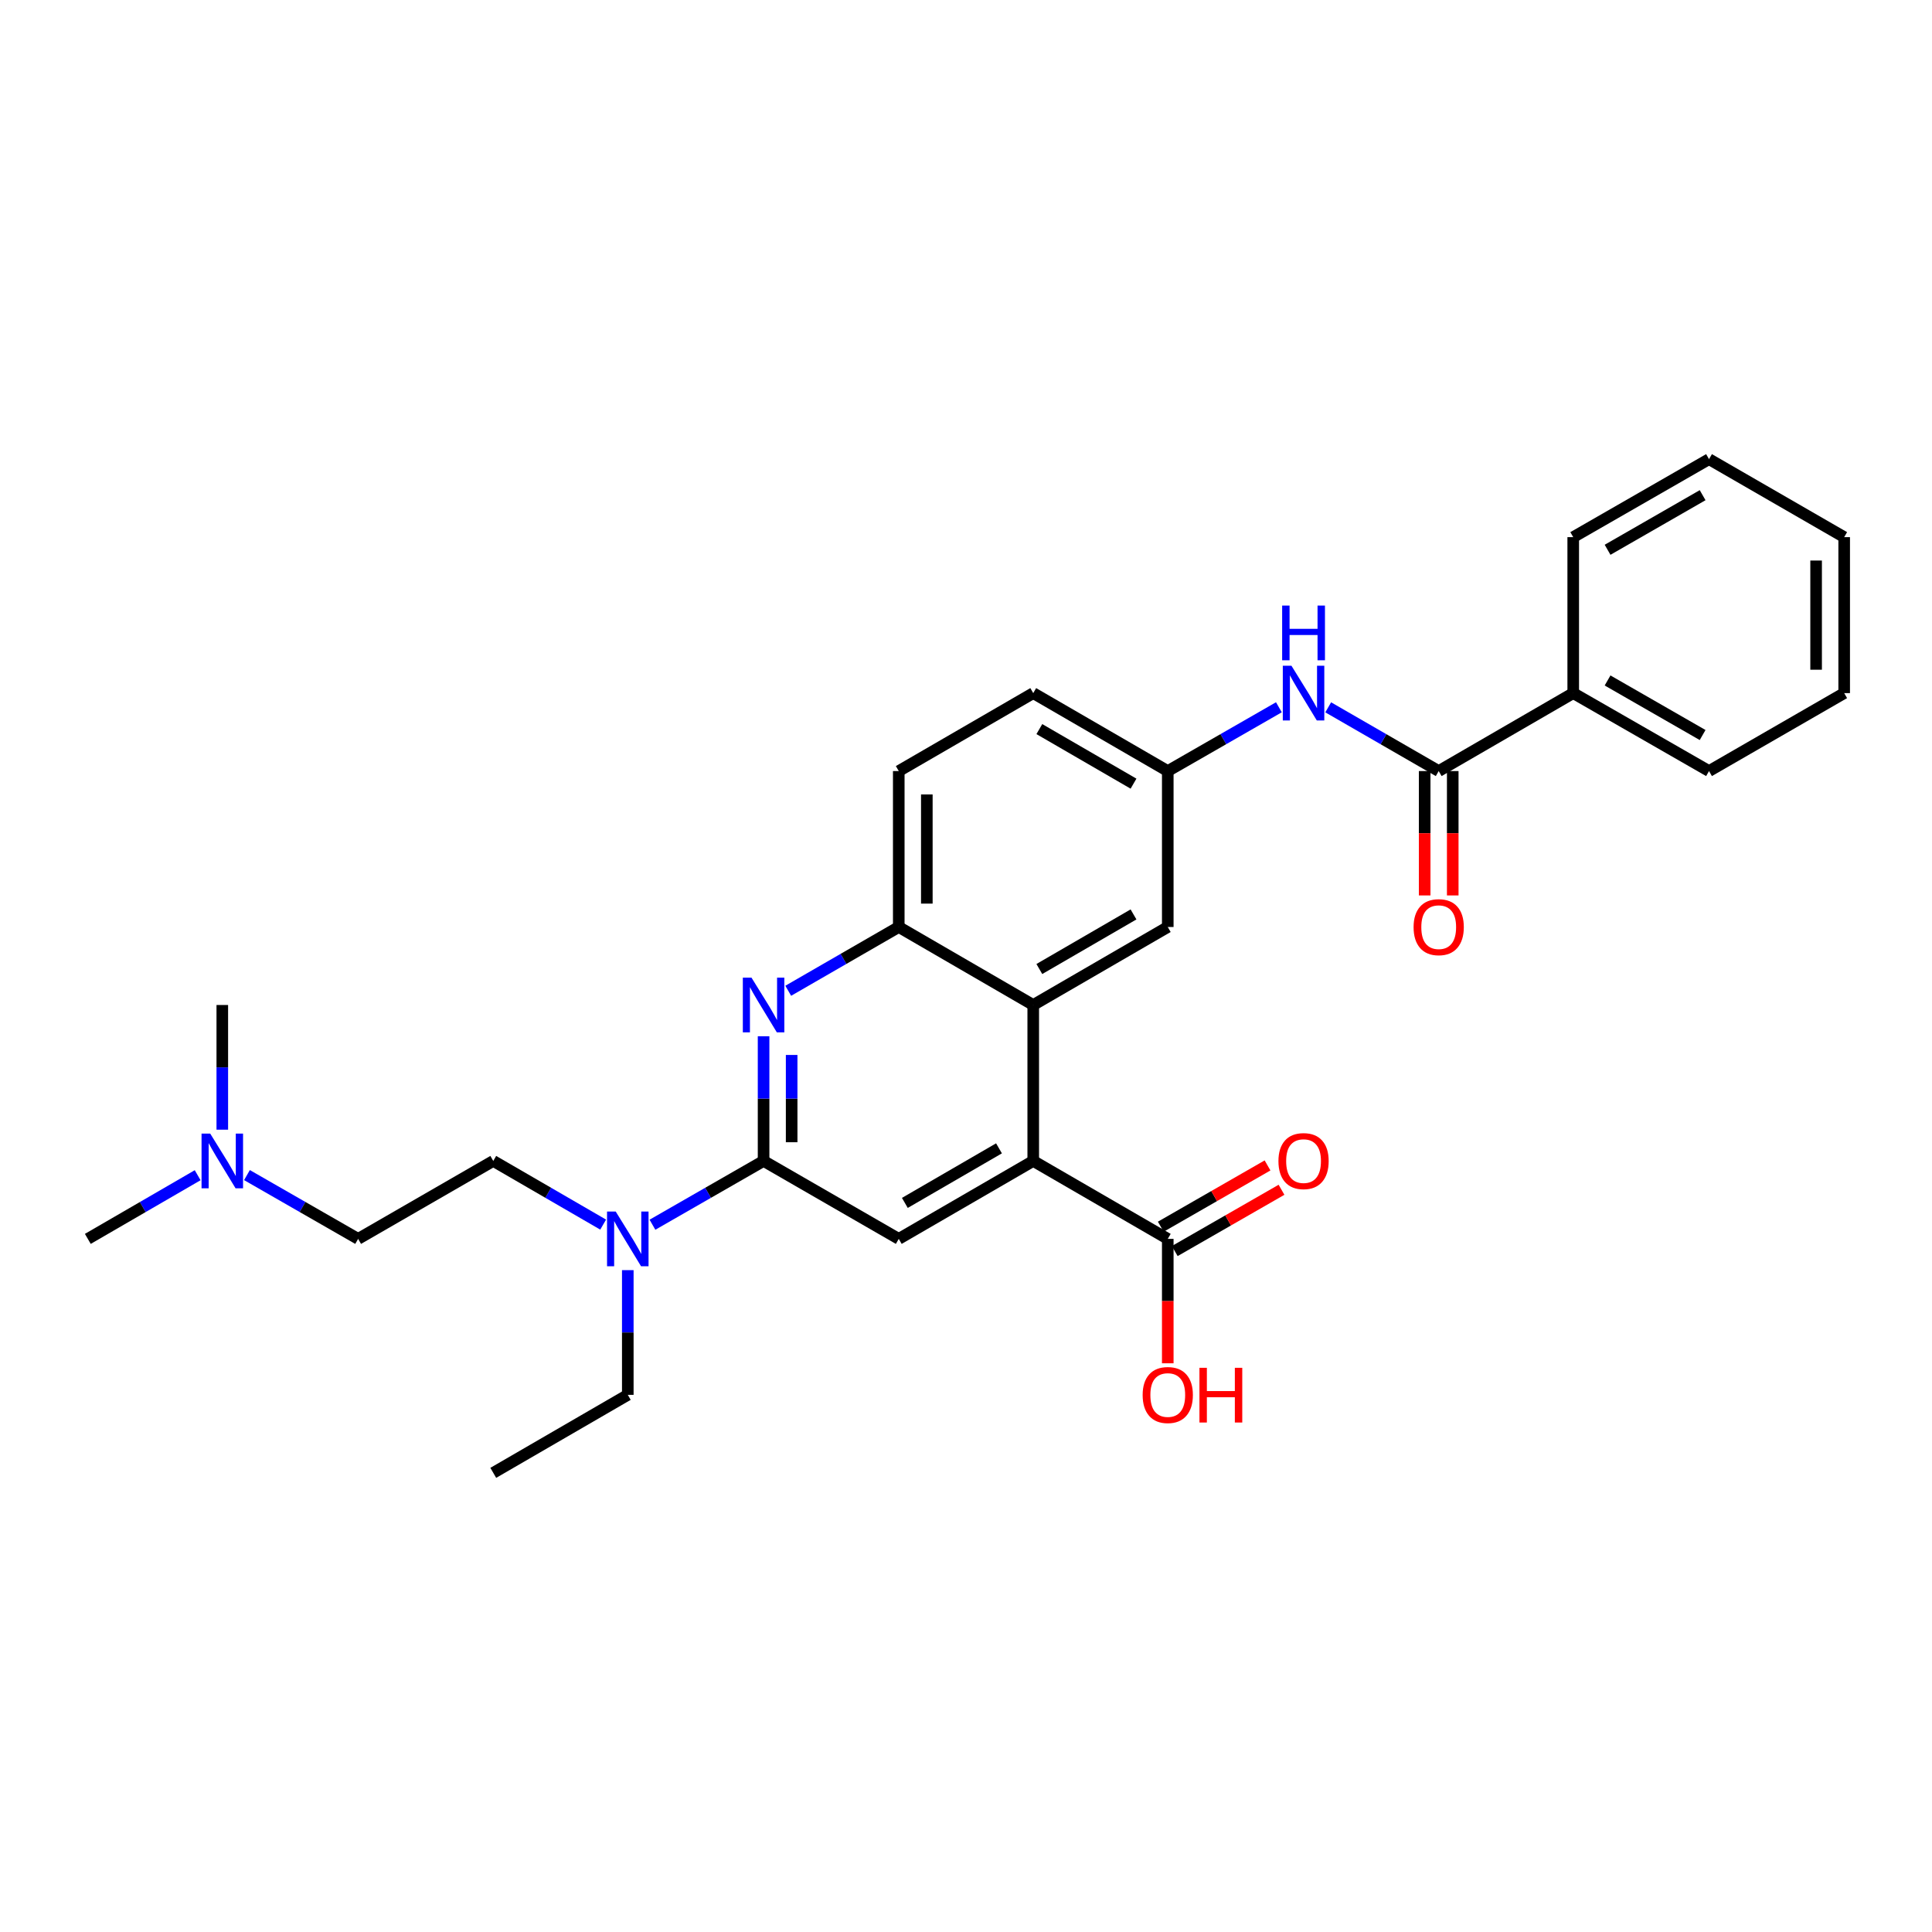 <?xml version='1.0' encoding='iso-8859-1'?>
<svg version='1.1' baseProfile='full'
              xmlns='http://www.w3.org/2000/svg'
                      xmlns:rdkit='http://www.rdkit.org/xml'
                      xmlns:xlink='http://www.w3.org/1999/xlink'
                  xml:space='preserve'
width='1000px' height='1000px' viewBox='0 0 1000 1000'>
<!-- END OF HEADER -->
<rect style='opacity:1.0;fill:#FFFFFF;stroke:none' width='1000' height='1000' x='0' y='0'> </rect>
<path class='bond-1' d='M 395.228,600.898 L 395.228,568.631' style='fill:none;fill-rule:evenodd;stroke:#000000;stroke-width:6px;stroke-linecap:butt;stroke-linejoin:miter;stroke-opacity:1' />
<path class='bond-1' d='M 395.228,568.631 L 395.228,536.364' style='fill:none;fill-rule:evenodd;stroke:#0000FF;stroke-width:6px;stroke-linecap:butt;stroke-linejoin:miter;stroke-opacity:1' />
<path class='bond-1' d='M 409.756,591.218 L 409.756,568.631' style='fill:none;fill-rule:evenodd;stroke:#000000;stroke-width:6px;stroke-linecap:butt;stroke-linejoin:miter;stroke-opacity:1' />
<path class='bond-1' d='M 409.756,568.631 L 409.756,546.044' style='fill:none;fill-rule:evenodd;stroke:#0000FF;stroke-width:6px;stroke-linecap:butt;stroke-linejoin:miter;stroke-opacity:1' />
<path class='bond-3' d='M 395.228,600.898 L 465.197,641.246' style='fill:none;fill-rule:evenodd;stroke:#000000;stroke-width:6px;stroke-linecap:butt;stroke-linejoin:miter;stroke-opacity:1' />
<path class='bond-8' d='M 395.228,600.898 L 366.469,617.408' style='fill:none;fill-rule:evenodd;stroke:#000000;stroke-width:6px;stroke-linecap:butt;stroke-linejoin:miter;stroke-opacity:1' />
<path class='bond-8' d='M 366.469,617.408 L 337.71,633.917' style='fill:none;fill-rule:evenodd;stroke:#0000FF;stroke-width:6px;stroke-linecap:butt;stroke-linejoin:miter;stroke-opacity:1' />
<path class='bond-0' d='M 534.803,600.898 L 465.197,641.246' style='fill:none;fill-rule:evenodd;stroke:#000000;stroke-width:6px;stroke-linecap:butt;stroke-linejoin:miter;stroke-opacity:1' />
<path class='bond-0' d='M 517.076,594.381 L 468.352,622.625' style='fill:none;fill-rule:evenodd;stroke:#000000;stroke-width:6px;stroke-linecap:butt;stroke-linejoin:miter;stroke-opacity:1' />
<path class='bond-2' d='M 534.803,600.898 L 534.803,520.186' style='fill:none;fill-rule:evenodd;stroke:#000000;stroke-width:6px;stroke-linecap:butt;stroke-linejoin:miter;stroke-opacity:1' />
<path class='bond-6' d='M 534.803,600.898 L 604.433,641.246' style='fill:none;fill-rule:evenodd;stroke:#000000;stroke-width:6px;stroke-linecap:butt;stroke-linejoin:miter;stroke-opacity:1' />
<path class='bond-5' d='M 407.987,512.824 L 436.592,496.319' style='fill:none;fill-rule:evenodd;stroke:#0000FF;stroke-width:6px;stroke-linecap:butt;stroke-linejoin:miter;stroke-opacity:1' />
<path class='bond-5' d='M 436.592,496.319 L 465.197,479.814' style='fill:none;fill-rule:evenodd;stroke:#000000;stroke-width:6px;stroke-linecap:butt;stroke-linejoin:miter;stroke-opacity:1' />
<path class='bond-9' d='M 534.803,520.186 L 604.433,479.814' style='fill:none;fill-rule:evenodd;stroke:#000000;stroke-width:6px;stroke-linecap:butt;stroke-linejoin:miter;stroke-opacity:1' />
<path class='bond-9' d='M 537.96,501.562 L 586.701,473.301' style='fill:none;fill-rule:evenodd;stroke:#000000;stroke-width:6px;stroke-linecap:butt;stroke-linejoin:miter;stroke-opacity:1' />
<path class='bond-29' d='M 534.803,520.186 L 465.197,479.814' style='fill:none;fill-rule:evenodd;stroke:#000000;stroke-width:6px;stroke-linecap:butt;stroke-linejoin:miter;stroke-opacity:1' />
<path class='bond-4' d='M 744.67,399.102 L 716.073,382.608' style='fill:none;fill-rule:evenodd;stroke:#000000;stroke-width:6px;stroke-linecap:butt;stroke-linejoin:miter;stroke-opacity:1' />
<path class='bond-4' d='M 716.073,382.608 L 687.476,366.113' style='fill:none;fill-rule:evenodd;stroke:#0000FF;stroke-width:6px;stroke-linecap:butt;stroke-linejoin:miter;stroke-opacity:1' />
<path class='bond-11' d='M 737.406,399.102 L 737.406,431.289' style='fill:none;fill-rule:evenodd;stroke:#000000;stroke-width:6px;stroke-linecap:butt;stroke-linejoin:miter;stroke-opacity:1' />
<path class='bond-11' d='M 737.406,431.289 L 737.406,463.476' style='fill:none;fill-rule:evenodd;stroke:#FF0000;stroke-width:6px;stroke-linecap:butt;stroke-linejoin:miter;stroke-opacity:1' />
<path class='bond-11' d='M 751.934,399.102 L 751.934,431.289' style='fill:none;fill-rule:evenodd;stroke:#000000;stroke-width:6px;stroke-linecap:butt;stroke-linejoin:miter;stroke-opacity:1' />
<path class='bond-11' d='M 751.934,431.289 L 751.934,463.476' style='fill:none;fill-rule:evenodd;stroke:#FF0000;stroke-width:6px;stroke-linecap:butt;stroke-linejoin:miter;stroke-opacity:1' />
<path class='bond-12' d='M 744.67,399.102 L 814.3,358.754' style='fill:none;fill-rule:evenodd;stroke:#000000;stroke-width:6px;stroke-linecap:butt;stroke-linejoin:miter;stroke-opacity:1' />
<path class='bond-14' d='M 465.197,479.814 L 465.197,399.102' style='fill:none;fill-rule:evenodd;stroke:#000000;stroke-width:6px;stroke-linecap:butt;stroke-linejoin:miter;stroke-opacity:1' />
<path class='bond-14' d='M 479.725,467.707 L 479.725,411.209' style='fill:none;fill-rule:evenodd;stroke:#000000;stroke-width:6px;stroke-linecap:butt;stroke-linejoin:miter;stroke-opacity:1' />
<path class='bond-13' d='M 608.05,647.546 L 635.679,631.685' style='fill:none;fill-rule:evenodd;stroke:#000000;stroke-width:6px;stroke-linecap:butt;stroke-linejoin:miter;stroke-opacity:1' />
<path class='bond-13' d='M 635.679,631.685 L 663.308,615.824' style='fill:none;fill-rule:evenodd;stroke:#FF0000;stroke-width:6px;stroke-linecap:butt;stroke-linejoin:miter;stroke-opacity:1' />
<path class='bond-13' d='M 600.817,634.946 L 628.446,619.085' style='fill:none;fill-rule:evenodd;stroke:#000000;stroke-width:6px;stroke-linecap:butt;stroke-linejoin:miter;stroke-opacity:1' />
<path class='bond-13' d='M 628.446,619.085 L 656.075,603.224' style='fill:none;fill-rule:evenodd;stroke:#FF0000;stroke-width:6px;stroke-linecap:butt;stroke-linejoin:miter;stroke-opacity:1' />
<path class='bond-17' d='M 604.433,641.246 L 604.433,673.441' style='fill:none;fill-rule:evenodd;stroke:#000000;stroke-width:6px;stroke-linecap:butt;stroke-linejoin:miter;stroke-opacity:1' />
<path class='bond-17' d='M 604.433,673.441 L 604.433,705.636' style='fill:none;fill-rule:evenodd;stroke:#FF0000;stroke-width:6px;stroke-linecap:butt;stroke-linejoin:miter;stroke-opacity:1' />
<path class='bond-7' d='M 661.951,366.083 L 633.192,382.592' style='fill:none;fill-rule:evenodd;stroke:#0000FF;stroke-width:6px;stroke-linecap:butt;stroke-linejoin:miter;stroke-opacity:1' />
<path class='bond-7' d='M 633.192,382.592 L 604.433,399.102' style='fill:none;fill-rule:evenodd;stroke:#000000;stroke-width:6px;stroke-linecap:butt;stroke-linejoin:miter;stroke-opacity:1' />
<path class='bond-15' d='M 312.192,633.857 L 283.753,617.377' style='fill:none;fill-rule:evenodd;stroke:#0000FF;stroke-width:6px;stroke-linecap:butt;stroke-linejoin:miter;stroke-opacity:1' />
<path class='bond-15' d='M 283.753,617.377 L 255.314,600.898' style='fill:none;fill-rule:evenodd;stroke:#000000;stroke-width:6px;stroke-linecap:butt;stroke-linejoin:miter;stroke-opacity:1' />
<path class='bond-20' d='M 324.944,657.424 L 324.944,689.699' style='fill:none;fill-rule:evenodd;stroke:#0000FF;stroke-width:6px;stroke-linecap:butt;stroke-linejoin:miter;stroke-opacity:1' />
<path class='bond-20' d='M 324.944,689.699 L 324.944,721.974' style='fill:none;fill-rule:evenodd;stroke:#000000;stroke-width:6px;stroke-linecap:butt;stroke-linejoin:miter;stroke-opacity:1' />
<path class='bond-10' d='M 604.433,479.814 L 604.433,399.102' style='fill:none;fill-rule:evenodd;stroke:#000000;stroke-width:6px;stroke-linecap:butt;stroke-linejoin:miter;stroke-opacity:1' />
<path class='bond-30' d='M 604.433,399.102 L 534.803,358.754' style='fill:none;fill-rule:evenodd;stroke:#000000;stroke-width:6px;stroke-linecap:butt;stroke-linejoin:miter;stroke-opacity:1' />
<path class='bond-30' d='M 586.705,405.62 L 537.964,377.377' style='fill:none;fill-rule:evenodd;stroke:#000000;stroke-width:6px;stroke-linecap:butt;stroke-linejoin:miter;stroke-opacity:1' />
<path class='bond-21' d='M 814.3,358.754 L 884.584,399.102' style='fill:none;fill-rule:evenodd;stroke:#000000;stroke-width:6px;stroke-linecap:butt;stroke-linejoin:miter;stroke-opacity:1' />
<path class='bond-21' d='M 832.076,352.207 L 881.275,380.45' style='fill:none;fill-rule:evenodd;stroke:#000000;stroke-width:6px;stroke-linecap:butt;stroke-linejoin:miter;stroke-opacity:1' />
<path class='bond-22' d='M 814.3,358.754 L 814.3,278.026' style='fill:none;fill-rule:evenodd;stroke:#000000;stroke-width:6px;stroke-linecap:butt;stroke-linejoin:miter;stroke-opacity:1' />
<path class='bond-18' d='M 465.197,399.102 L 534.803,358.754' style='fill:none;fill-rule:evenodd;stroke:#000000;stroke-width:6px;stroke-linecap:butt;stroke-linejoin:miter;stroke-opacity:1' />
<path class='bond-19' d='M 255.314,600.898 L 185.369,641.246' style='fill:none;fill-rule:evenodd;stroke:#000000;stroke-width:6px;stroke-linecap:butt;stroke-linejoin:miter;stroke-opacity:1' />
<path class='bond-16' d='M 127.827,608.224 L 156.598,624.735' style='fill:none;fill-rule:evenodd;stroke:#0000FF;stroke-width:6px;stroke-linecap:butt;stroke-linejoin:miter;stroke-opacity:1' />
<path class='bond-16' d='M 156.598,624.735 L 185.369,641.246' style='fill:none;fill-rule:evenodd;stroke:#000000;stroke-width:6px;stroke-linecap:butt;stroke-linejoin:miter;stroke-opacity:1' />
<path class='bond-23' d='M 102.309,608.289 L 73.882,624.768' style='fill:none;fill-rule:evenodd;stroke:#0000FF;stroke-width:6px;stroke-linecap:butt;stroke-linejoin:miter;stroke-opacity:1' />
<path class='bond-23' d='M 73.882,624.768 L 45.455,641.246' style='fill:none;fill-rule:evenodd;stroke:#000000;stroke-width:6px;stroke-linecap:butt;stroke-linejoin:miter;stroke-opacity:1' />
<path class='bond-24' d='M 115.061,584.72 L 115.061,552.453' style='fill:none;fill-rule:evenodd;stroke:#0000FF;stroke-width:6px;stroke-linecap:butt;stroke-linejoin:miter;stroke-opacity:1' />
<path class='bond-24' d='M 115.061,552.453 L 115.061,520.186' style='fill:none;fill-rule:evenodd;stroke:#000000;stroke-width:6px;stroke-linecap:butt;stroke-linejoin:miter;stroke-opacity:1' />
<path class='bond-25' d='M 324.944,721.974 L 255.314,762.346' style='fill:none;fill-rule:evenodd;stroke:#000000;stroke-width:6px;stroke-linecap:butt;stroke-linejoin:miter;stroke-opacity:1' />
<path class='bond-26' d='M 884.584,399.102 L 954.545,358.754' style='fill:none;fill-rule:evenodd;stroke:#000000;stroke-width:6px;stroke-linecap:butt;stroke-linejoin:miter;stroke-opacity:1' />
<path class='bond-27' d='M 814.3,278.026 L 884.584,237.654' style='fill:none;fill-rule:evenodd;stroke:#000000;stroke-width:6px;stroke-linecap:butt;stroke-linejoin:miter;stroke-opacity:1' />
<path class='bond-27' d='M 832.079,284.568 L 881.278,256.307' style='fill:none;fill-rule:evenodd;stroke:#000000;stroke-width:6px;stroke-linecap:butt;stroke-linejoin:miter;stroke-opacity:1' />
<path class='bond-31' d='M 954.545,358.754 L 954.545,278.026' style='fill:none;fill-rule:evenodd;stroke:#000000;stroke-width:6px;stroke-linecap:butt;stroke-linejoin:miter;stroke-opacity:1' />
<path class='bond-31' d='M 940.017,346.645 L 940.017,290.135' style='fill:none;fill-rule:evenodd;stroke:#000000;stroke-width:6px;stroke-linecap:butt;stroke-linejoin:miter;stroke-opacity:1' />
<path class='bond-28' d='M 884.584,237.654 L 954.545,278.026' style='fill:none;fill-rule:evenodd;stroke:#000000;stroke-width:6px;stroke-linecap:butt;stroke-linejoin:miter;stroke-opacity:1' />
<path  class='atom-2' d='M 388.968 506.026
L 398.248 521.026
Q 399.168 522.506, 400.648 525.186
Q 402.128 527.866, 402.208 528.026
L 402.208 506.026
L 405.968 506.026
L 405.968 534.346
L 402.088 534.346
L 392.128 517.946
Q 390.968 516.026, 389.728 513.826
Q 388.528 511.626, 388.168 510.946
L 388.168 534.346
L 384.488 534.346
L 384.488 506.026
L 388.968 506.026
' fill='#0000FF'/>
<path  class='atom-8' d='M 668.457 344.594
L 677.737 359.594
Q 678.657 361.074, 680.137 363.754
Q 681.617 366.434, 681.697 366.594
L 681.697 344.594
L 685.457 344.594
L 685.457 372.914
L 681.577 372.914
L 671.617 356.514
Q 670.457 354.594, 669.217 352.394
Q 668.017 350.194, 667.657 349.514
L 667.657 372.914
L 663.977 372.914
L 663.977 344.594
L 668.457 344.594
' fill='#0000FF'/>
<path  class='atom-8' d='M 663.637 313.442
L 667.477 313.442
L 667.477 325.482
L 681.957 325.482
L 681.957 313.442
L 685.797 313.442
L 685.797 341.762
L 681.957 341.762
L 681.957 328.682
L 667.477 328.682
L 667.477 341.762
L 663.637 341.762
L 663.637 313.442
' fill='#0000FF'/>
<path  class='atom-9' d='M 318.684 627.086
L 327.964 642.086
Q 328.884 643.566, 330.364 646.246
Q 331.844 648.926, 331.924 649.086
L 331.924 627.086
L 335.684 627.086
L 335.684 655.406
L 331.804 655.406
L 321.844 639.006
Q 320.684 637.086, 319.444 634.886
Q 318.244 632.686, 317.884 632.006
L 317.884 655.406
L 314.204 655.406
L 314.204 627.086
L 318.684 627.086
' fill='#0000FF'/>
<path  class='atom-12' d='M 731.67 479.894
Q 731.67 473.094, 735.03 469.294
Q 738.39 465.494, 744.67 465.494
Q 750.95 465.494, 754.31 469.294
Q 757.67 473.094, 757.67 479.894
Q 757.67 486.774, 754.27 490.694
Q 750.87 494.574, 744.67 494.574
Q 738.43 494.574, 735.03 490.694
Q 731.67 486.814, 731.67 479.894
M 744.67 491.374
Q 748.99 491.374, 751.31 488.494
Q 753.67 485.574, 753.67 479.894
Q 753.67 474.334, 751.31 471.534
Q 748.99 468.694, 744.67 468.694
Q 740.35 468.694, 737.99 471.494
Q 735.67 474.294, 735.67 479.894
Q 735.67 485.614, 737.99 488.494
Q 740.35 491.374, 744.67 491.374
' fill='#FF0000'/>
<path  class='atom-14' d='M 661.717 600.978
Q 661.717 594.178, 665.077 590.378
Q 668.437 586.578, 674.717 586.578
Q 680.997 586.578, 684.357 590.378
Q 687.717 594.178, 687.717 600.978
Q 687.717 607.858, 684.317 611.778
Q 680.917 615.658, 674.717 615.658
Q 668.477 615.658, 665.077 611.778
Q 661.717 607.898, 661.717 600.978
M 674.717 612.458
Q 679.037 612.458, 681.357 609.578
Q 683.717 606.658, 683.717 600.978
Q 683.717 595.418, 681.357 592.618
Q 679.037 589.778, 674.717 589.778
Q 670.397 589.778, 668.037 592.578
Q 665.717 595.378, 665.717 600.978
Q 665.717 606.698, 668.037 609.578
Q 670.397 612.458, 674.717 612.458
' fill='#FF0000'/>
<path  class='atom-17' d='M 108.801 586.738
L 118.081 601.738
Q 119.001 603.218, 120.481 605.898
Q 121.961 608.578, 122.041 608.738
L 122.041 586.738
L 125.801 586.738
L 125.801 615.058
L 121.921 615.058
L 111.961 598.658
Q 110.801 596.738, 109.561 594.538
Q 108.361 592.338, 108.001 591.658
L 108.001 615.058
L 104.321 615.058
L 104.321 586.738
L 108.801 586.738
' fill='#0000FF'/>
<path  class='atom-18' d='M 591.433 722.054
Q 591.433 715.254, 594.793 711.454
Q 598.153 707.654, 604.433 707.654
Q 610.713 707.654, 614.073 711.454
Q 617.433 715.254, 617.433 722.054
Q 617.433 728.934, 614.033 732.854
Q 610.633 736.734, 604.433 736.734
Q 598.193 736.734, 594.793 732.854
Q 591.433 728.974, 591.433 722.054
M 604.433 733.534
Q 608.753 733.534, 611.073 730.654
Q 613.433 727.734, 613.433 722.054
Q 613.433 716.494, 611.073 713.694
Q 608.753 710.854, 604.433 710.854
Q 600.113 710.854, 597.753 713.654
Q 595.433 716.454, 595.433 722.054
Q 595.433 727.774, 597.753 730.654
Q 600.113 733.534, 604.433 733.534
' fill='#FF0000'/>
<path  class='atom-18' d='M 620.833 707.974
L 624.673 707.974
L 624.673 720.014
L 639.153 720.014
L 639.153 707.974
L 642.993 707.974
L 642.993 736.294
L 639.153 736.294
L 639.153 723.214
L 624.673 723.214
L 624.673 736.294
L 620.833 736.294
L 620.833 707.974
' fill='#FF0000'/>
</svg>
